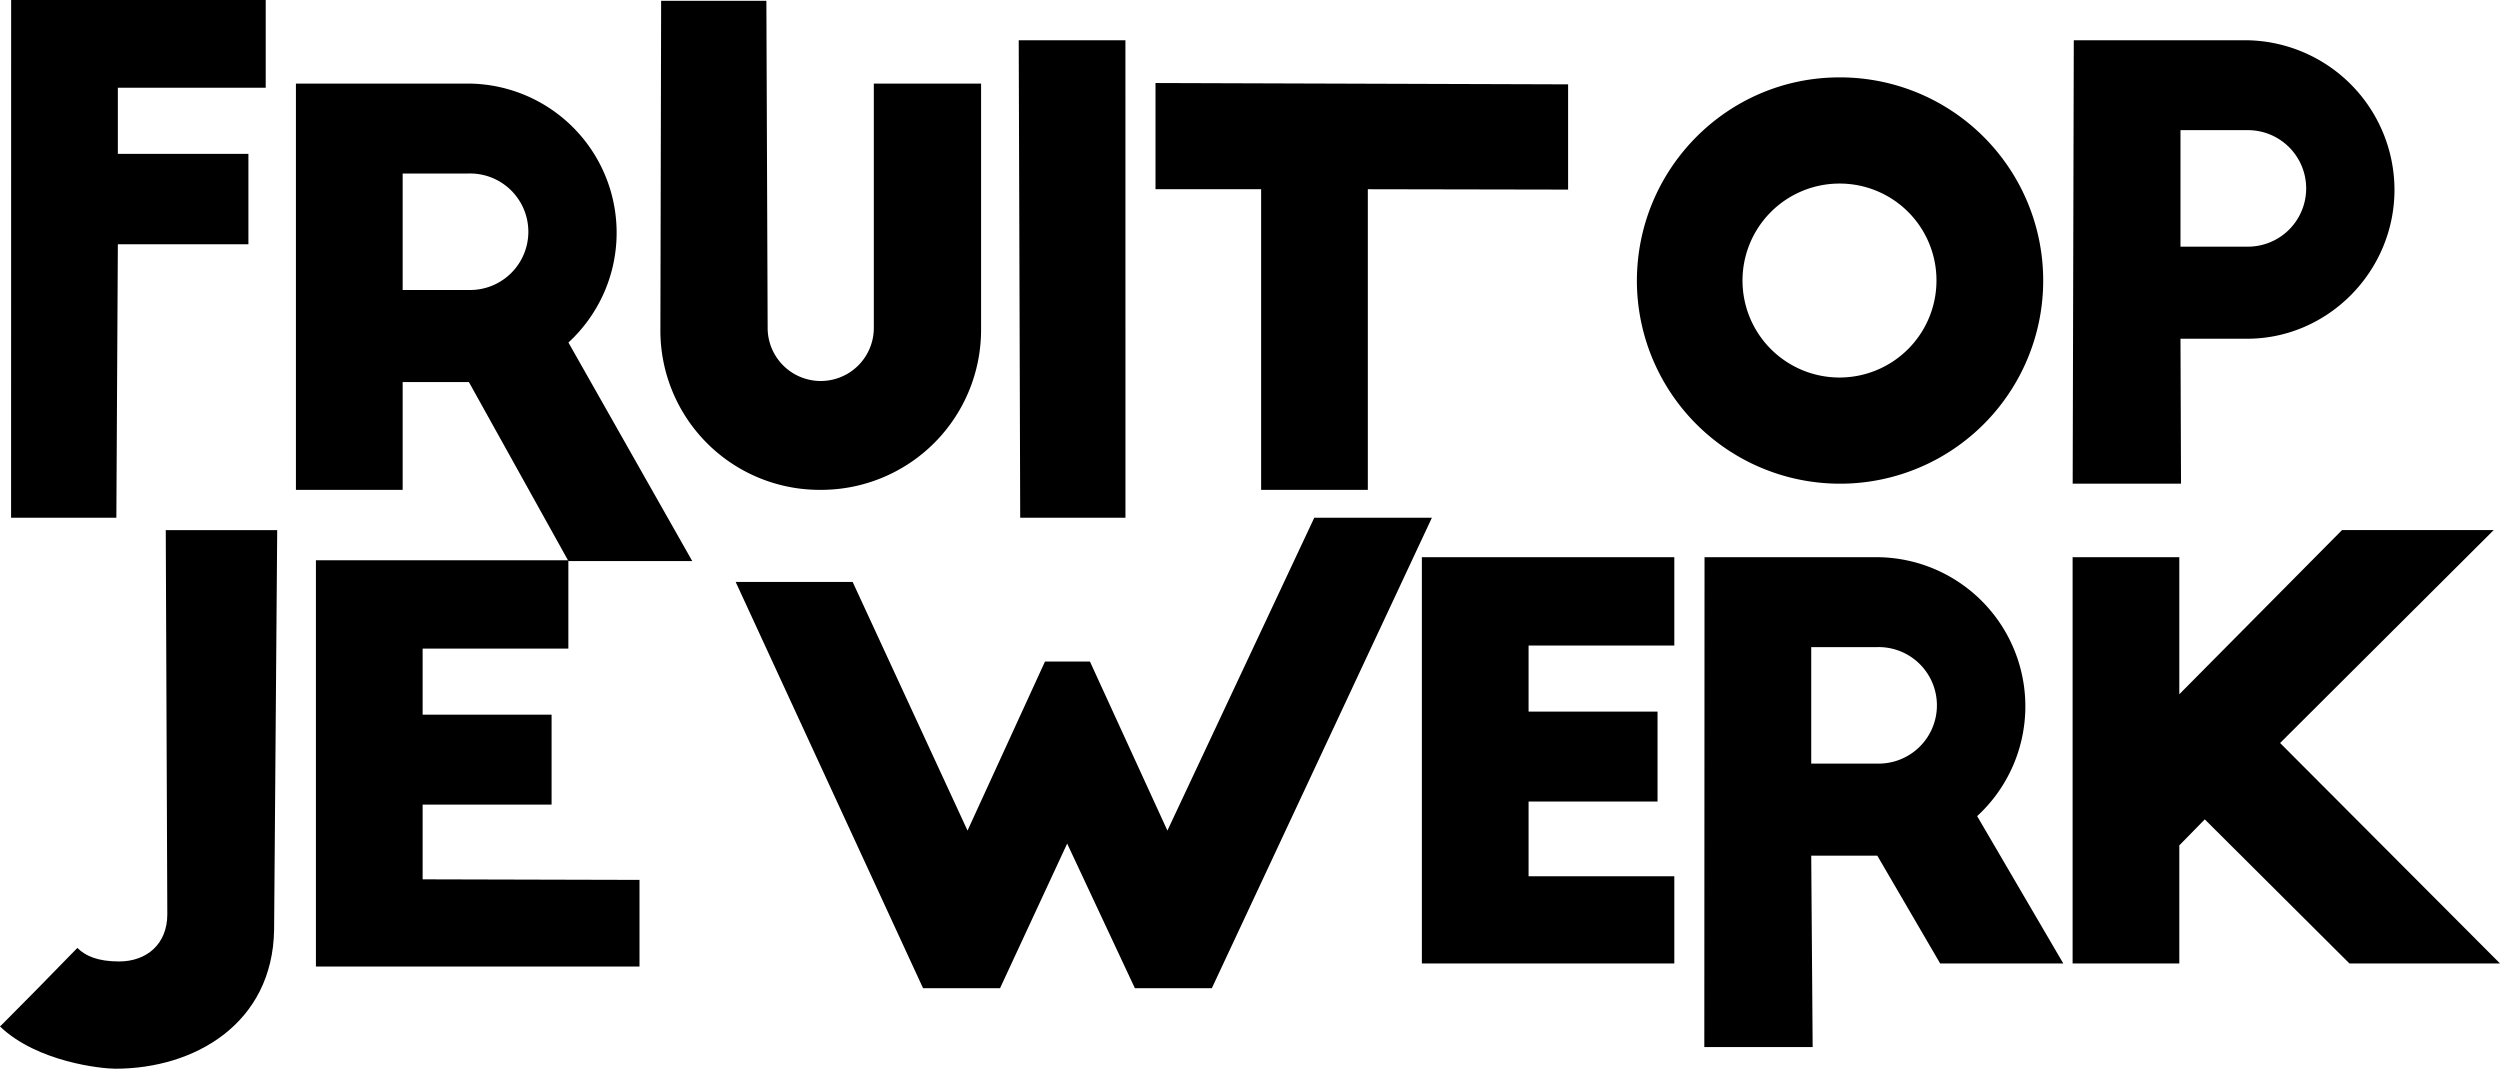 <svg xmlns="http://www.w3.org/2000/svg" viewBox="0 0 807.63 345.25"><g data-name="Laag 2"><g data-name="Laag 1"><path d="m37.59 167.25.48-88.33h42.18V49.7H38.07V28.35h47.77V0H3.6l-.02 167.25h34.01zM150.9 27a48.18 48.18 0 0 1 32.73 83.65l40 70.6h-40l-32.15-57.82h-21.4v34.82H95.6V27Zm.53 29.05h-21.35v37.63h21.35a18.82 18.82 0 1 0 0-37.63Z"/><path data-name="Path" d="M265.14 158.25a51.69 51.69 0 0 0 51.8-51.8V27h-34.65v78.93a17.15 17.15 0 0 1-34.3 0L247.58.25h-34l-.24 106.2a51.46 51.46 0 0 0 51.8 51.8ZM363.58 167.25 363.57 13H329.1l.48 154.25h34zM441.88 158.25V61.13l64.7.12v-34l-133.29-.43v34.31h34.12v97.12h34.47z"/><path data-name="Combined-Shape" d="M594.25 25a65.63 65.63 0 1 1-65.45 65.8c0-36.22 29.2-65.8 65.45-65.8Zm0 34.3a31.33 31.33 0 1 0 31.33 31.32 31.26 31.26 0 0 0-31.33-31.32ZM725.24 13a48.4 48.4 0 0 1 48.3 48.3c0 26.42-21.53 48.13-47.6 48.13h-21.53l.17 46.82h-35L669.94 13Zm.52 29.05h-21.35v37.63h21.35a18.82 18.82 0 1 0 0-37.63Z"/><path data-name="Path" d="M37.28 345.25c25.55 0 50.75-14.52 51.27-44.8l1-129.2h-36l.5 124.13c0 9.62-6.66 15.22-15.58 15.22-6.83 0-10.85-1.75-13.48-4.37C14.79 316.75 7.29 324.3 2.61 329l-.49.49-.69.7L0 331.6c12.07 11.55 32.9 13.65 37.28 13.65ZM206.59 312.25v-28l-70.06-.18v-24.14h41.66v-29.05h-41.66v-21.35h47.08V181h-81.55v131.25h104.53zM323.06 319.25l21.69-46.73 21.88 46.73h24.85l71.1-152h-38l-47.45 101.07-25.02-54.6h-14.53l-25.02 54.6L275.45 188h-37.79l60.54 131.25h24.86zM540.89 311.25v-28.18h-47.08v-24.14h41.66v-29.05h-41.66v-21.35h47.08V180h-81.55v131.25h81.55z"/><path data-name="Combined-Shape" d="M606 180a48.18 48.18 0 0 1 32.72 83.65l27.83 47.6h-39.78l-20.3-34.82h-21.35l.46 61.82h-35l.07-158.25Zm.52 29.05h-21.4v37.63h21.35a18.82 18.82 0 1 0 0-37.63Z"/><path data-name="Path" d="M704.03 311.25V273.1l8.23-8.4 46.73 46.55h48.64l-71.04-71.22 69-68.78h-49l-52.56 53.03V180h-34.47v131.25h34.47z"/></g></g></svg>